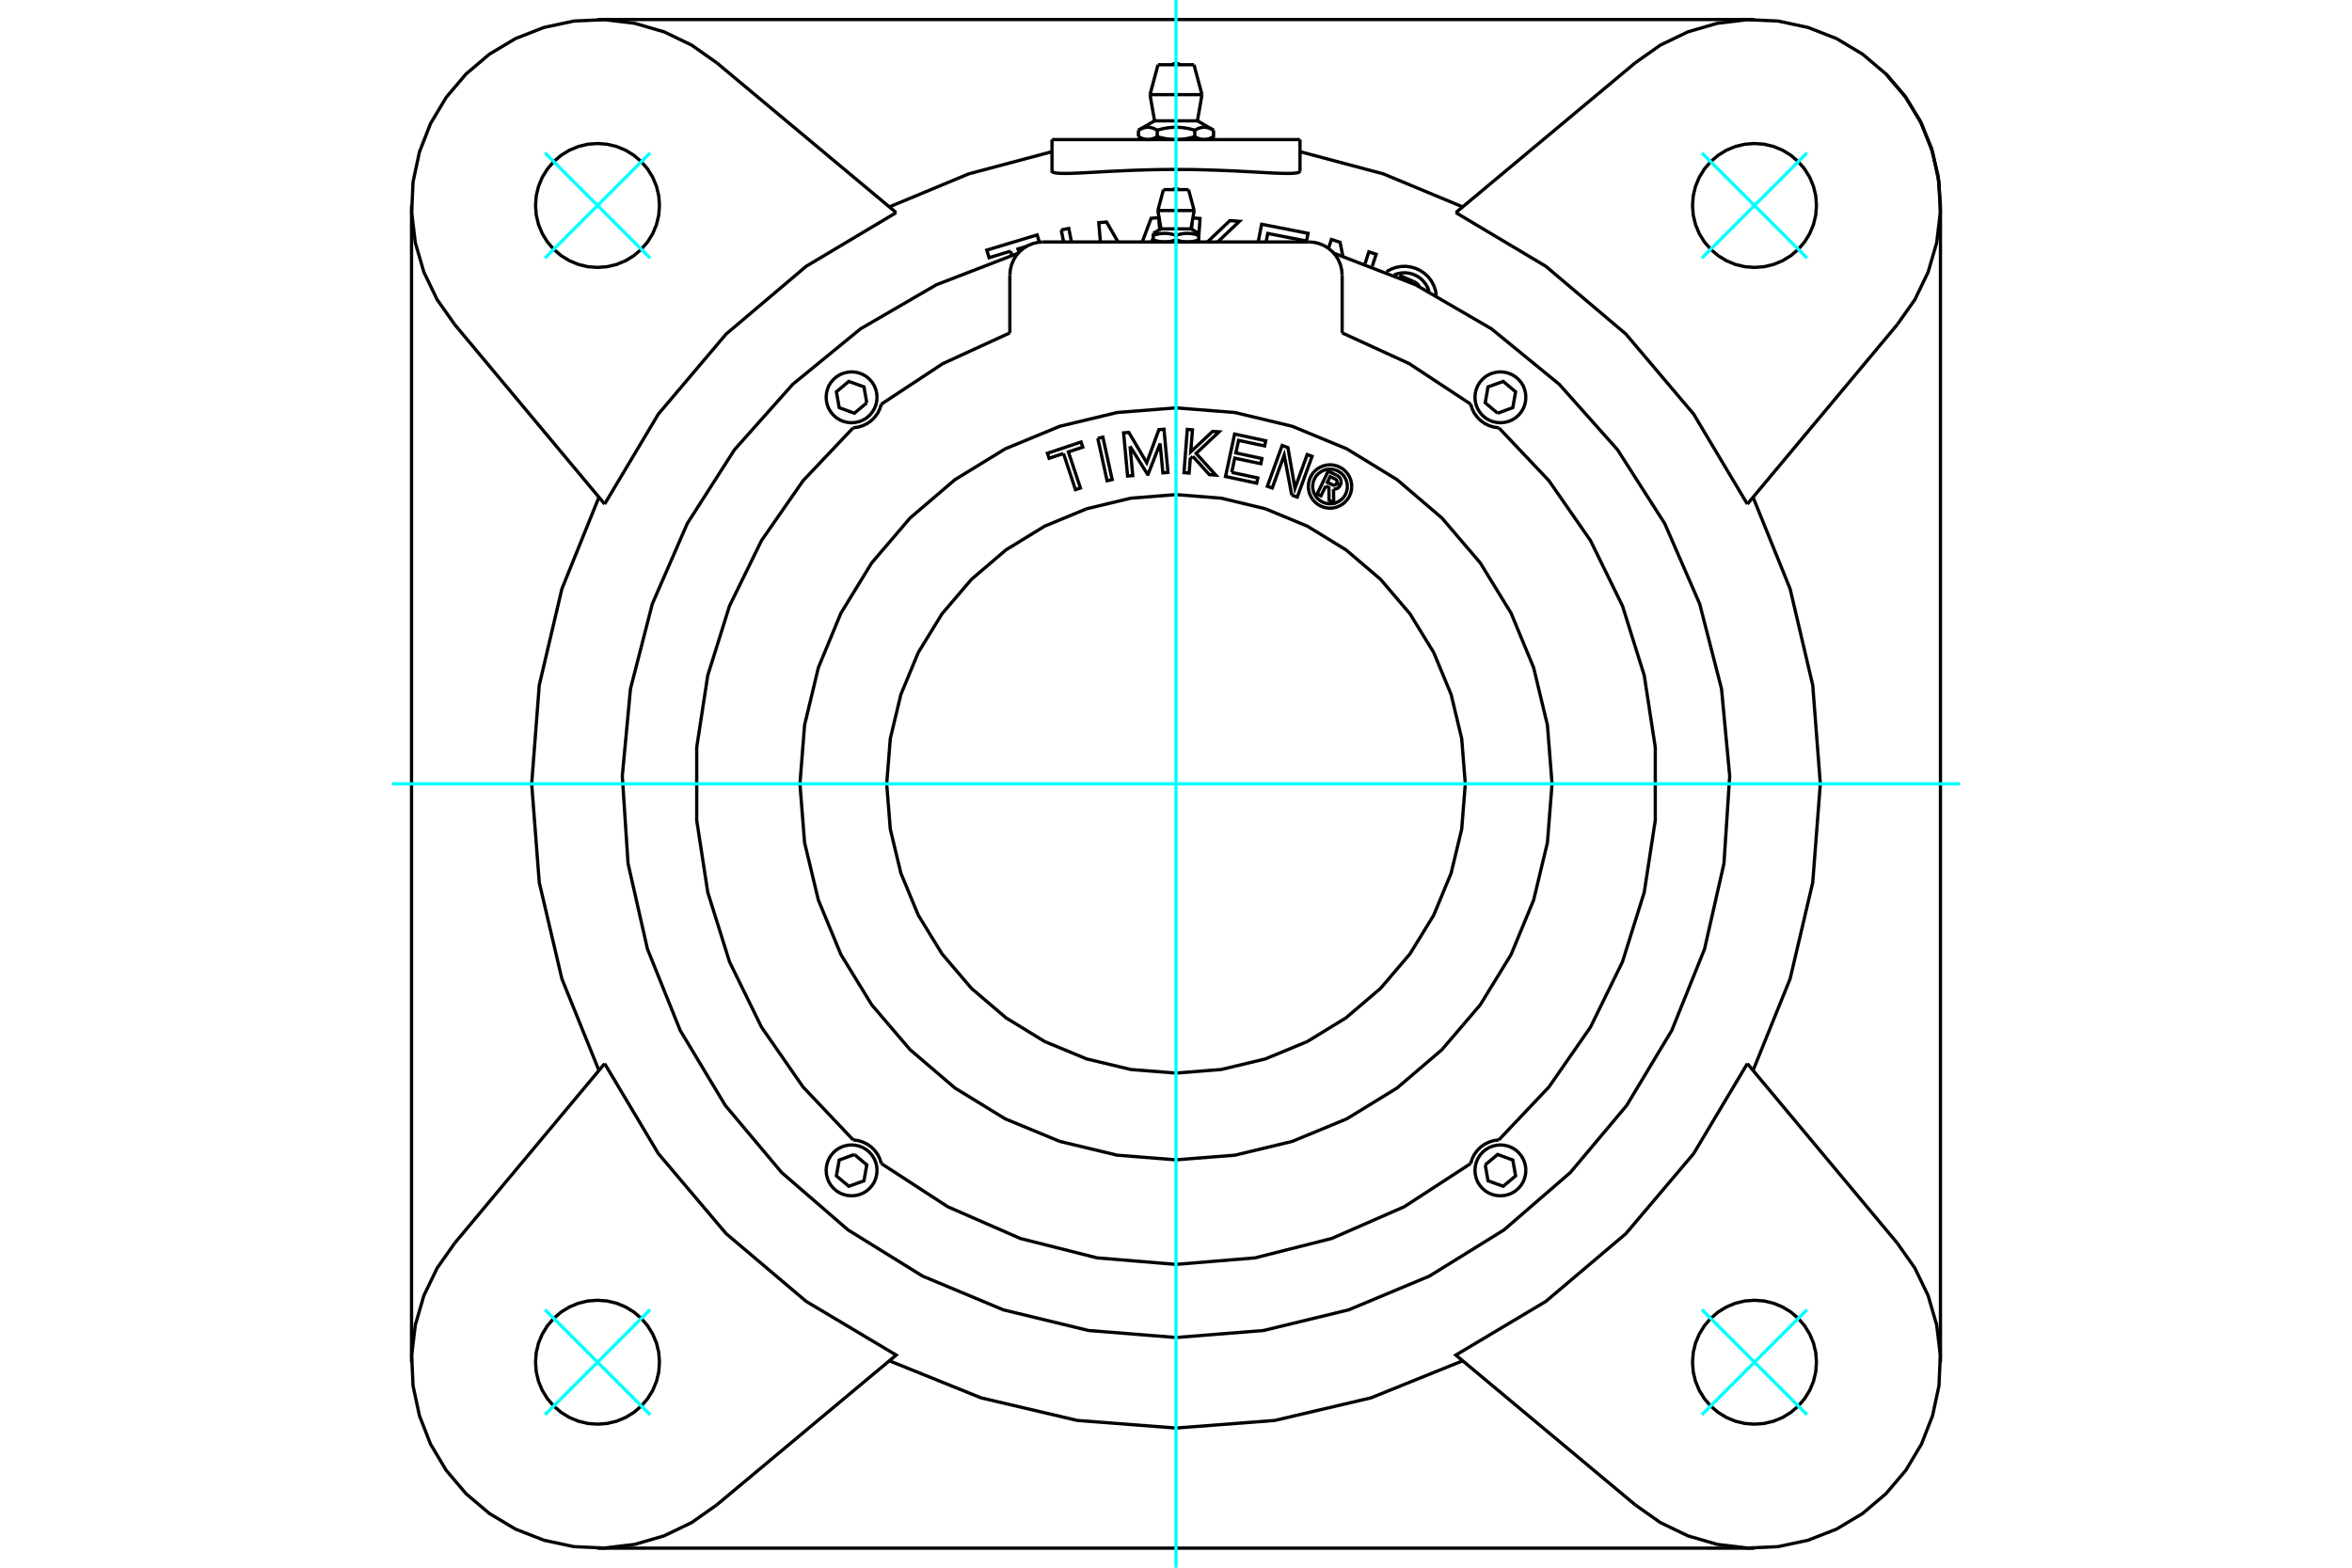 <?xml version="1.0" standalone="no"?>
<!DOCTYPE svg PUBLIC "-//W3C//DTD SVG 1.1//EN"
	"http://www.w3.org/Graphics/SVG/1.1/DTD/svg11.dtd">
<svg xmlns="http://www.w3.org/2000/svg" height="100%" width="100%" viewBox="0 0 36000 24000">
	<rect x="-1800" y="-1200" width="39600" height="26400" style="fill:#FFF"/>
	<g style="fill:none; fill-rule:evenodd" transform="matrix(1 0 0 1 0 0)">
		<g style="fill:none; stroke:#000; stroke-width:50; shape-rendering:geometricPrecision">
			<polyline points="15714,3771 15581,3811 15597,3862"/>
			<polyline points="17649,3704 17645,3657 17627,3704"/>
			<polyline points="21429,4249 21441,4224 21637,4310"/>
			<polyline points="21724,4386 21711,4366 21696,4348 21678,4333 21658,4320 21637,4310"/>
			<polyline points="19258,3704 19311,3433 20021,3572 19998,3690 19404,3574 19379,3704"/>
			<polyline points="16843,3704 16818,3409 16937,3399 17113,3704"/>
			<polyline points="17483,3704 17619,3342 17735,3332 17751,3515"/>
			<polyline points="15468,3845 15139,3945 15104,3829 15875,3596 15908,3707"/>
			<line x1="15487" y1="3906" x2="15468" y2="3845"/>
			<polyline points="16243,3520 16359,3497 16400,3704"/>
			<line x1="16280" y1="3704" x2="16243" y2="3520"/>
			<line x1="18238" y1="3509" x2="18244" y2="3416"/>
			<polyline points="18258,3337 18368,3345 18348,3626"/>
			<polyline points="18481,3704 18825,3377 18971,3388 18638,3704"/>
			<polyline points="20334,3801 20379,3666 20511,3709 20553,3918"/>
			<polyline points="20894,4034 20952,3856 21064,3893 21004,4075"/>
			<polyline points="21985,4520 21971,4443 21945,4369 21908,4301 21861,4239 21804,4186 21739,4142 21669,4109 21594,4087 21517,4077 21439,4080 21362,4095 21289,4122 21221,4160"/>
			<polyline points="21874,4462 21853,4404 21823,4351 21785,4303 21741,4261 21690,4227 21635,4201 21576,4184 21515,4176 21454,4178 21394,4189 21337,4209"/>
			<line x1="16102" y1="2137" x2="19898" y2="2137"/>
			<polyline points="19898,2618 19890,2631 19869,2642 19832,2649 19779,2654 19712,2655 19631,2654 19537,2651 19432,2646 19319,2640 19195,2633 19060,2626 18914,2618 18759,2611 18598,2605 18432,2600 18265,2596 18099,2595 17935,2594 17769,2596 17601,2599 17435,2604 17273,2610 17117,2617 16969,2624 16831,2632 16705,2639 16590,2645 16484,2650 16387,2654 16304,2655 16233,2654 16178,2650 16138,2644 16113,2634 16103,2621 16103,2621 16103,2621 16103,2621 16103,2621 16103,2621 16103,2621 16103,2620 16103,2620 16103,2620 16103,2620 16103,2620 16103,2620 16103,2620 16103,2620 16103,2620 16103,2620 16103,2620 16103,2620 16103,2620 16103,2619 16103,2619 16103,2619 16103,2619 16102,2619 16102,2619 16102,2619 16102,2619 16102,2619 16102,2619 16102,2619 16102,2619 16102,2618 16102,2618 16102,2618 16102,2618"/>
			<polyline points="10094,3146 10083,2997 10048,2852 9991,2715 9913,2588 9816,2475 9703,2378 9576,2300 9439,2243 9294,2208 9146,2197 8997,2208 8852,2243 8715,2300 8588,2378 8475,2475 8378,2588 8300,2715 8243,2852 8208,2997 8197,3146 8208,3294 8243,3439 8300,3576 8378,3703 8475,3816 8588,3913 8715,3991 8852,4048 8997,4083 9146,4094 9294,4083 9439,4048 9576,3991 9703,3913 9816,3816 9913,3703 9991,3576 10048,3439 10083,3294 10094,3146"/>
			<polyline points="27803,3146 27792,2997 27757,2852 27700,2715 27622,2588 27525,2475 27412,2378 27285,2300 27148,2243 27003,2208 26854,2197 26706,2208 26561,2243 26424,2300 26297,2378 26184,2475 26087,2588 26009,2715 25952,2852 25917,2997 25906,3146 25917,3294 25952,3439 26009,3576 26087,3703 26184,3816 26297,3913 26424,3991 26561,4048 26706,4083 26854,4094 27003,4083 27148,4048 27285,3991 27412,3913 27525,3816 27622,3703 27700,3576 27757,3439 27792,3294 27803,3146"/>
			<polyline points="27803,20854 27792,20706 27757,20561 27700,20424 27622,20297 27525,20184 27412,20087 27285,20009 27148,19952 27003,19917 26854,19906 26706,19917 26561,19952 26424,20009 26297,20087 26184,20184 26087,20297 26009,20424 25952,20561 25917,20706 25906,20854 25917,21003 25952,21148 26009,21285 26087,21412 26184,21525 26297,21622 26424,21700 26561,21757 26706,21792 26854,21803 27003,21792 27148,21757 27285,21700 27412,21622 27525,21525 27622,21412 27700,21285 27757,21148 27792,21003 27803,20854"/>
			<polyline points="10094,20854 10083,20706 10048,20561 9991,20424 9913,20297 9816,20184 9703,20087 9576,20009 9439,19952 9294,19917 9146,19906 8997,19917 8852,19952 8715,20009 8588,20087 8475,20184 8378,20297 8300,20424 8243,20561 8208,20706 8197,20854 8208,21003 8243,21148 8300,21285 8378,21412 8475,21525 8588,21622 8715,21700 8852,21757 8997,21792 9146,21803 9294,21792 9439,21757 9576,21700 9703,21622 9816,21525 9913,21412 9991,21285 10048,21148 10083,21003 10094,20854"/>
			<line x1="26855" y1="23701" x2="9145" y2="23701"/>
			<line x1="29701" y1="3145" x2="29701" y2="20855"/>
			<line x1="22283" y1="3255" x2="25030" y2="961"/>
			<polyline points="26745,7717 25923,6339 24886,5114 23661,4077 22283,3255"/>
			<line x1="29039" y1="4970" x2="26745" y2="7717"/>
			<polyline points="29039,4970 29309,4587 29512,4166 29643,3716 29699,3252 29678,2785 29580,2327 29410,1891 29170,1490 28867,1133 28510,830 28109,590 27673,420 27215,322 26748,301 26284,357 25834,488 25413,691 25030,961"/>
			<polyline points="29701,3145 29666,2700 29562,2265 29391,1853 29158,1472 28868,1132"/>
			<line x1="9145" y1="299" x2="26855" y2="299"/>
			<line x1="6299" y1="20855" x2="6299" y2="3145"/>
			<polyline points="26833,16387 27400,14984 27746,13510 27862,12000 27746,10490 27400,9016 26833,7613"/>
			<polyline points="13613,20833 15016,21400 16490,21746 18000,21862 19510,21746 20984,21400 22387,20833"/>
			<polyline points="9167,7613 8600,9016 8254,10490 8138,12000 8254,13510 8600,14984 9167,16387"/>
			<polyline points="16102,2322 14829,2661 13613,3167"/>
			<polyline points="22387,3167 21171,2661 19898,2322"/>
			<polyline points="25030,23039 25413,23309 25834,23512 26284,23643 26748,23699 27215,23678 27673,23580 28109,23410 28510,23170 28867,22867 29170,22510 29410,22109 29580,21673 29678,21215 29699,20748 29643,20284 29512,19834 29309,19413 29039,19030"/>
			<line x1="26745" y1="16283" x2="29039" y2="19030"/>
			<polyline points="25030,23039 22283,20745 23661,19923 24886,18886 25923,17661 26745,16283"/>
			<polyline points="13717,3255 12339,4077 11114,5114 10077,6339 9255,7717"/>
			<polyline points="9255,16283 10077,17661 11114,18886 12339,19923 13717,20745 10970,23039"/>
			<line x1="6961" y1="19030" x2="9255" y2="16283"/>
			<polyline points="6961,19030 6691,19413 6488,19834 6357,20284 6301,20748 6322,21215 6420,21673 6590,22109 6830,22510 7133,22867 7490,23170 7891,23410 8327,23580 8785,23678 9252,23699 9716,23643 10166,23512 10587,23309 10970,23039"/>
			<polyline points="10970,961 10587,691 10166,488 9716,357 9252,301 8785,322 8327,420 7891,590 7490,830 7133,1133 6830,1490 6590,1891 6420,2327 6322,2785 6301,3252 6357,3716 6488,4166 6691,4587 6961,4970"/>
			<line x1="9255" y1="7717" x2="6961" y2="4970"/>
			<line x1="10970" y1="961" x2="13717" y2="3255"/>
			<polyline points="22923,6326 23155,6241 23198,5998 23008,5839 22776,5923 22733,6167 22923,6326"/>
			<polyline points="23355,6082 23350,6021 23336,5962 23313,5905 23281,5853 23241,5807 23195,5767 23142,5735 23086,5712 23026,5698 22965,5693 22905,5698 22845,5712 22789,5735 22736,5767 22690,5807 22650,5853 22618,5905 22595,5962 22581,6021 22576,6082 22581,6143 22595,6203 22618,6259 22650,6311 22690,6358 22736,6398 22789,6430 22845,6453 22905,6467 22965,6472 23026,6467 23086,6453 23142,6430 23195,6398 23241,6358 23281,6311 23313,6259 23336,6203 23350,6143 23355,6082"/>
			<polyline points="13077,17674 12845,17759 12802,18002 12992,18161 13224,18077 13267,17833 13077,17674"/>
			<polyline points="13424,17918 13419,17857 13405,17797 13382,17741 13350,17689 13310,17642 13264,17602 13211,17570 13155,17547 13095,17533 13035,17528 12974,17533 12914,17547 12858,17570 12805,17602 12759,17642 12719,17689 12687,17741 12664,17797 12650,17857 12645,17918 12650,17979 12664,18038 12687,18095 12719,18147 12759,18193 12805,18233 12858,18265 12914,18288 12974,18302 13035,18307 13095,18302 13155,18288 13211,18265 13264,18233 13310,18193 13350,18147 13382,18095 13405,18038 13419,17979 13424,17918"/>
			<polyline points="22733,17833 22776,18077 23008,18161 23198,18002 23155,17759 22923,17674 22733,17833"/>
			<polyline points="23355,17918 23350,17857 23336,17797 23313,17741 23281,17689 23241,17642 23195,17602 23142,17570 23086,17547 23026,17533 22965,17528 22905,17533 22845,17547 22789,17570 22736,17602 22690,17642 22650,17689 22618,17741 22595,17797 22581,17857 22576,17918 22581,17979 22595,18038 22618,18095 22650,18147 22690,18193 22736,18233 22789,18265 22845,18288 22905,18302 22965,18307 23026,18302 23086,18288 23142,18265 23195,18233 23241,18193 23281,18147 23313,18095 23336,18038 23350,17979 23355,17918"/>
			<polyline points="13267,6167 13224,5923 12992,5839 12802,5998 12845,6241 13077,6326 13267,6167"/>
			<polyline points="13424,6082 13419,6021 13405,5962 13382,5905 13350,5853 13310,5807 13264,5767 13211,5735 13155,5712 13095,5698 13035,5693 12974,5698 12914,5712 12858,5735 12805,5767 12759,5807 12719,5853 12687,5905 12664,5962 12650,6021 12645,6082 12650,6143 12664,6203 12687,6259 12719,6311 12759,6358 12805,6398 12858,6430 12914,6453 12974,6467 13035,6472 13095,6467 13155,6453 13211,6430 13264,6398 13310,6358 13350,6311 13382,6259 13405,6203 13419,6143 13424,6082"/>
			<polyline points="18174,3704 18169,3704 18164,3704 18160,3703 18155,3703 18150,3703 18145,3703 18141,3702 18136,3702 18131,3702 18126,3701 18122,3701 18117,3700 18112,3699 18107,3699 18102,3698 18097,3697 18093,3697 18088,3696 18083,3695 18078,3694 18073,3693 18068,3692 18063,3691 18058,3689 18053,3688 18048,3687 18043,3685 18037,3684 18032,3683 18027,3681 18022,3680 18016,3678 18011,3676 18006,3674 18000,3673"/>
			<polyline points="18348,3673 18342,3674 18337,3676 18332,3678 18326,3680 18321,3681 18316,3683 18310,3684 18305,3685 18300,3687 18295,3688 18290,3689 18285,3691 18280,3692 18275,3693 18270,3694 18265,3695 18260,3696 18255,3697 18250,3697 18246,3698 18241,3699 18236,3699 18231,3700 18226,3701 18222,3701 18217,3702 18212,3702 18207,3702 18203,3703 18198,3703 18193,3703 18188,3703 18183,3704 18179,3704 18174,3704"/>
			<line x1="18348" y1="3673" x2="18348" y2="3603"/>
			<polyline points="18000,3603 18011,3600 18022,3596 18033,3593 18044,3590 18054,3587 18064,3585 18074,3583 18084,3581 18094,3579 18104,3578 18113,3576 18123,3575 18132,3574 18142,3573 18151,3573 18160,3572 18169,3572 18179,3572 18188,3572 18197,3573 18206,3573 18216,3574 18225,3575 18235,3576 18244,3578 18254,3579 18263,3581 18273,3583 18283,3585 18294,3587 18304,3590 18315,3593 18325,3596 18337,3600 18348,3603"/>
			<line x1="18000" y1="3603" x2="18000" y2="3673"/>
			<polyline points="17771,3504 18000,3504 18229,3504"/>
			<line x1="18348" y1="3603" x2="18348" y2="3572"/>
			<polyline points="17652,3572 17652,3603 17663,3600 17675,3596 17685,3593 17696,3590 17706,3587 17717,3585 17727,3583 17737,3581 17746,3579 17756,3578 17765,3576 17775,3575 17784,3574 17794,3573 17803,3573 17812,3572 17821,3572 17831,3572 17840,3572 17849,3573 17858,3573 17868,3574 17877,3575 17887,3576 17896,3578 17906,3579 17916,3581 17926,3583 17936,3585 17946,3587 17956,3590 17967,3593 17978,3596 17989,3600 18000,3603"/>
			<line x1="18348" y1="3704" x2="18348" y2="3673"/>
			<polyline points="17826,3704 17821,3704 17817,3704 17812,3703 17807,3703 17802,3703 17797,3703 17793,3702 17788,3702 17783,3702 17778,3701 17774,3701 17769,3700 17764,3699 17759,3699 17754,3698 17750,3697 17745,3697 17740,3696 17735,3695 17730,3694 17725,3693 17720,3692 17715,3691 17710,3689 17705,3688 17700,3687 17695,3685 17690,3684 17684,3683 17679,3681 17674,3680 17668,3678 17663,3676 17658,3674 17652,3673"/>
			<polyline points="18000,3673 17994,3674 17989,3676 17984,3678 17978,3680 17973,3681 17968,3683 17963,3684 17957,3685 17952,3687 17947,3688 17942,3689 17937,3691 17932,3692 17927,3693 17922,3694 17917,3695 17912,3696 17907,3697 17903,3697 17898,3698 17893,3699 17888,3699 17883,3700 17878,3701 17874,3701 17869,3702 17864,3702 17859,3702 17855,3703 17850,3703 17845,3703 17840,3703 17836,3704 17831,3704 17826,3704"/>
			<polyline points="17652,3603 17652,3673 17652,3704"/>
			<polyline points="17722,3223 18000,3223 18278,3223"/>
			<polyline points="17808,2903 18000,2903 18192,2903"/>
			<polyline points="20292,7441 20219,7591 20160,7563 20329,7213 20459,7276"/>
			<polyline points="20517,7426 20523,7409 20527,7391 20527,7374 20525,7356 20520,7339 20512,7322 20502,7308 20489,7295 20475,7284 20459,7276"/>
			<polyline points="20517,7426 20461,7399 20464,7392 20465,7384 20465,7376 20464,7369 20462,7361 20459,7355 20455,7348 20450,7343 20444,7338 20437,7334 20359,7296 20316,7384 20396,7422 20403,7425 20410,7427 20418,7427 20425,7426 20432,7425 20439,7422 20446,7418 20451,7413 20456,7407 20460,7400 20516,7427"/>
			<polyline points="20411,7489 20429,7488 20447,7485 20465,7478 20480,7469 20495,7457 20507,7443 20516,7427"/>
			<polyline points="20411,7489 20414,7693 20343,7659 20340,7464 20292,7441"/>
			<polyline points="18853,7232 19252,7317 19235,7397 18758,7295 18897,6645 19374,6748 19357,6827 18958,6742 18916,6934 19315,7020 19298,7099 18899,7014 18853,7232"/>
			<polyline points="17297,6832 17338,7281 17259,7288 17198,6627 17278,6620 17552,7084 17738,6578 17816,6571 17877,7232 17799,7239 17757,6790 17573,7260 17564,7260 17297,6832"/>
			<polyline points="16278,6943 16058,7016 16032,6939 16547,6767 16573,6845 16353,6918 16537,7471 16461,7496 16278,6943"/>
			<polyline points="16803,6710 16881,6693 17023,7342 16945,7359 16803,6710"/>
			<polyline points="18258,6987 18218,7025 18201,7242 18122,7236 18173,6574 18252,6580 18226,6917 18561,6604 18659,6611 18308,6941 18608,7273 18510,7266 18258,6987"/>
			<polyline points="19772,7580 19656,6968 19473,7471 19398,7444 19625,6820 19713,6852 19821,7476 20008,6959 20083,6986 19856,7610 19772,7580"/>
			<polyline points="20690,7448 20686,7396 20674,7345 20654,7297 20626,7252 20592,7213 20553,7179 20508,7152 20460,7132 20410,7120 20358,7115 20306,7120 20255,7132 20207,7152 20162,7179 20123,7213 20089,7252 20062,7297 20042,7345 20030,7396 20026,7448 20030,7499 20042,7550 20062,7598 20089,7643 20123,7682 20162,7716 20207,7743 20255,7763 20306,7776 20358,7780 20410,7776 20460,7763 20508,7743 20553,7716 20592,7682 20626,7643 20654,7598 20674,7550 20686,7499 20690,7448"/>
			<polyline points="20623,7448 20620,7406 20610,7365 20594,7327 20573,7291 20546,7260 20514,7233 20478,7211 20440,7195 20399,7185 20358,7182 20316,7185 20276,7195 20237,7211 20202,7233 20170,7260 20143,7291 20121,7327 20105,7365 20095,7406 20092,7448 20095,7489 20105,7530 20121,7568 20143,7604 20170,7635 20202,7662 20237,7684 20276,7700 20316,7710 20358,7713 20399,7710 20440,7700 20478,7684 20514,7662 20546,7635 20573,7604 20594,7568 20610,7530 20620,7489 20623,7448"/>
			<polyline points="22428,12000 22373,11307 22211,10632 21945,9990 21582,9398 21131,8869 20602,8418 20010,8055 19368,7789 18693,7627 18000,7572 17307,7627 16632,7789 15990,8055 15398,8418 14869,8869 14418,9398 14055,9990 13789,10632 13627,11307 13572,12000 13627,12693 13789,13368 14055,14010 14418,14602 14869,15131 15398,15582 15990,15945 16632,16211 17307,16373 18000,16428 18693,16373 19368,16211 20010,15945 20602,15582 21131,15131 21582,14602 21945,14010 22211,13368 22373,12693 22428,12000"/>
			<polyline points="23756,12000 23685,11100 23474,10221 23129,9387 22657,8617 22070,7930 21383,7343 20613,6871 19779,6526 18900,6315 18000,6244 17100,6315 16221,6526 15387,6871 14617,7343 13930,7930 13343,8617 12871,9387 12526,10221 12315,11100 12244,12000 12315,12900 12526,13779 12871,14613 13343,15383 13930,16070 14617,16657 15387,17129 16221,17474 17100,17685 18000,17756 18900,17685 19779,17474 20613,17129 21383,16657 22070,16070 22657,15383 23129,14613 23474,13779 23685,12900 23756,12000"/>
			<polyline points="13059,6549 13134,6539 13206,6517 13274,6484 13335,6441 13389,6387 13433,6327 13467,6259 13490,6187"/>
			<polyline points="15457,5096 14432,5566 13490,6187"/>
			<polyline points="13059,6549 12292,7359 11656,8275 11166,9276 10833,10340 10664,11442 10664,12558 10833,13660 11166,14724 11656,15725 12292,16641 13059,17451"/>
			<polyline points="15584,3876 14333,4359 13173,5033 12134,5883 11242,6885 10519,8016 9984,9246 9650,10546 9525,11882 9613,13220 9910,14529 10411,15774 11102,16924 11965,17951 12980,18829 14121,19536 15358,20053 16662,20369 18000,20476 19338,20369 20642,20053 21879,19536 23020,18829 24035,17951 24898,16924 25589,15774 26090,14529 26387,13220 26475,11882 26350,10546 26016,9246 25481,8016 24758,6885 23866,5883 22827,5033 21667,4359 20416,3876"/>
			<polyline points="22941,17451 22866,17461 22794,17483 22726,17516 22665,17559 22611,17613 22567,17673 22533,17741 22510,17813"/>
			<polyline points="13490,17813 14506,18474 15617,18960 16792,19257 18000,19357 19208,19257 20383,18960 21494,18474 22510,17813"/>
			<polyline points="13490,17813 13467,17741 13433,17673 13389,17613 13335,17559 13274,17516 13206,17483 13134,17461 13059,17451"/>
			<polyline points="22941,17451 23708,16641 24344,15725 24834,14724 25167,13660 25336,12558 25336,11442 25167,10340 24834,9276 24344,8275 23708,7359 22941,6549"/>
			<polyline points="22510,6187 22533,6259 22567,6327 22611,6387 22665,6441 22726,6484 22794,6517 22866,6539 22941,6549"/>
			<line x1="15966" y1="3704" x2="20034" y2="3704"/>
			<polyline points="15966,3704 15886,3710 15809,3729 15735,3759 15667,3801 15606,3853 15554,3913 15513,3981 15482,4055 15464,4133 15457,4212"/>
			<line x1="15457" y1="5096" x2="15457" y2="4212"/>
			<polyline points="20543,4212 20536,4133 20518,4055 20487,3981 20446,3913 20394,3853 20333,3801 20265,3759 20191,3729 20114,3710 20034,3704"/>
			<line x1="20543" y1="4212" x2="20543" y2="5096"/>
			<polyline points="22510,6187 21568,5566 20543,5096"/>
			<polyline points="17569,2137 17565,2137 17561,2136 17557,2136 17553,2136 17549,2136 17545,2135 17541,2135 17537,2134 17533,2134 17530,2133 17526,2132 17522,2131 17518,2131 17514,2130 17510,2129 17506,2127 17502,2126 17498,2125 17494,2124 17490,2122 17485,2121 17481,2119 17477,2118 17473,2116 17469,2114 17465,2112 17460,2110 17456,2108 17452,2106 17448,2104 17443,2102 17439,2100 17434,2097 17430,2095 17425,2092"/>
			<polyline points="17713,2092 17708,2095 17704,2097 17699,2100 17695,2102 17690,2104 17686,2106 17682,2108 17677,2110 17673,2112 17669,2114 17665,2116 17661,2118 17656,2119 17652,2121 17648,2122 17644,2124 17640,2125 17636,2126 17632,2127 17628,2129 17624,2130 17620,2131 17616,2131 17612,2132 17608,2133 17604,2134 17600,2134 17596,2135 17593,2135 17589,2136 17585,2136 17581,2136 17577,2136 17573,2137 17569,2137"/>
			<line x1="17713" y1="2092" x2="17713" y2="1993"/>
			<polyline points="17425,1993 17435,1988 17444,1983 17453,1978 17461,1974 17470,1970 17478,1967 17487,1964 17495,1961 17503,1958 17511,1956 17519,1954 17527,1953 17534,1951 17542,1950 17550,1949 17557,1949 17565,1949 17573,1949 17580,1949 17588,1949 17596,1950 17603,1951 17611,1953 17619,1954 17627,1956 17635,1958 17643,1961 17651,1964 17659,1967 17668,1970 17676,1974 17685,1978 17694,1983 17703,1988 17713,1993"/>
			<line x1="17425" y1="1993" x2="17425" y2="2092"/>
			<line x1="17672" y1="1850" x2="18328" y2="1850"/>
			<polyline points="17713,1993 17731,1988 17750,1983 17768,1978 17785,1974 17802,1970 17819,1967 17836,1964 17852,1961 17868,1958 17884,1956 17900,1954 17916,1953 17931,1951 17946,1950 17962,1949 17977,1949 17992,1949 18008,1949 18023,1949 18038,1949 18054,1950 18069,1951 18084,1953 18100,1954 18116,1956 18132,1958 18148,1961 18164,1964 18181,1967 18198,1970 18215,1974 18232,1978 18250,1983 18269,1988 18287,1993 18297,1988 18306,1983 18315,1978 18324,1974 18332,1970 18341,1967 18349,1964 18357,1961 18365,1958 18373,1956 18381,1954 18389,1953 18397,1951 18404,1950 18412,1949 18420,1949 18427,1949 18435,1949 18443,1949 18450,1949 18458,1950 18466,1951 18473,1953 18481,1954 18489,1956 18497,1958 18505,1961 18513,1964 18522,1967 18530,1970 18539,1974 18547,1978 18556,1983 18565,1988 18575,1993"/>
			<polyline points="18000,2137 17992,2137 17984,2136 17976,2136 17968,2136 17961,2136 17953,2135 17945,2135 17937,2134 17929,2134 17921,2133 17913,2132 17905,2131 17898,2131 17890,2130 17882,2129 17874,2127 17866,2126 17858,2125 17849,2124 17841,2122 17833,2121 17825,2119 17817,2118 17808,2116 17800,2114 17792,2112 17783,2110 17775,2108 17766,2106 17757,2104 17748,2102 17740,2100 17731,2097 17722,2095 17713,2092"/>
			<polyline points="18575,1993 18575,2092 18570,2095 18566,2097 18561,2100 18557,2102 18552,2104 18548,2106 18544,2108 18540,2110 18535,2112 18531,2114 18527,2116 18523,2118 18519,2119 18515,2121 18510,2122 18506,2124 18502,2125 18498,2126 18494,2127 18490,2129 18486,2130 18482,2131 18478,2131 18474,2132 18470,2133 18467,2134 18463,2134 18459,2135 18455,2135 18451,2136 18447,2136 18443,2136 18439,2136 18435,2137 18431,2137 18427,2137 18423,2136 18419,2136 18415,2136 18411,2136 18407,2135 18404,2135 18400,2134 18396,2134 18392,2133 18388,2132 18384,2131 18380,2131 18376,2130 18372,2129 18368,2127 18364,2126 18360,2125 18356,2124 18352,2122 18348,2121 18344,2119 18339,2118 18335,2116 18331,2114 18327,2112 18323,2110 18318,2108 18314,2106 18310,2104 18305,2102 18301,2100 18296,2097 18292,2095 18287,2092"/>
			<polyline points="18287,1993 18287,2092 18278,2095 18269,2097 18260,2100 18252,2102 18243,2104 18234,2106 18225,2108 18217,2110 18208,2112 18200,2114 18192,2116 18183,2118 18175,2119 18167,2121 18159,2122 18151,2124 18142,2125 18134,2126 18126,2127 18118,2129 18110,2130 18102,2131 18095,2131 18087,2132 18079,2133 18071,2134 18063,2134 18055,2135 18047,2135 18039,2136 18032,2136 18024,2136 18016,2136 18008,2137 18000,2137"/>
			<line x1="17602" y1="1449" x2="18398" y2="1449"/>
			<line x1="17725" y1="991" x2="18275" y2="991"/>
			<line x1="16102" y1="2137" x2="16102" y2="2618"/>
			<line x1="19898" y1="2618" x2="19898" y2="2137"/>
			<polyline points="18040,2903 18033,2897 18026,2892 18017,2889 18009,2887 18000,2886 17991,2887 17983,2889 17974,2892 17967,2897 17960,2903"/>
			<line x1="17771" y1="3504" x2="17652" y2="3572"/>
			<line x1="18348" y1="3572" x2="18229" y2="3504"/>
			<line x1="17722" y1="3223" x2="17771" y2="3504"/>
			<line x1="18229" y1="3504" x2="18278" y2="3223"/>
			<line x1="17808" y1="2903" x2="17722" y2="3223"/>
			<line x1="18278" y1="3223" x2="18192" y2="2903"/>
			<polyline points="18057,991 18047,983 18037,976 18025,972 18013,969 18000,968 17987,969 17975,972 17963,976 17953,983 17943,991"/>
			<line x1="17672" y1="1850" x2="17425" y2="1993"/>
			<line x1="18575" y1="1993" x2="18328" y2="1850"/>
			<line x1="17425" y1="2092" x2="17500" y2="2136"/>
			<line x1="18500" y1="2136" x2="18575" y2="2092"/>
			<line x1="17602" y1="1449" x2="17672" y2="1850"/>
			<line x1="18328" y1="1850" x2="18398" y2="1449"/>
			<line x1="17725" y1="991" x2="17602" y2="1449"/>
			<line x1="18398" y1="1449" x2="18275" y2="991"/>
		</g>
		<g style="fill:none; stroke:#0FF; stroke-width:50; shape-rendering:geometricPrecision">
			<line x1="6000" y1="12000" x2="30000" y2="12000"/>
			<line x1="18000" y1="24000" x2="18000" y2="0"/>
			<line x1="8341" y1="21659" x2="9951" y2="20049"/>
			<line x1="8341" y1="20049" x2="9951" y2="21659"/>
			<line x1="27659" y1="21659" x2="26049" y2="20049"/>
			<line x1="26049" y1="21659" x2="27659" y2="20049"/>
			<line x1="27659" y1="2341" x2="26049" y2="3951"/>
			<line x1="27659" y1="3951" x2="26049" y2="2341"/>
			<line x1="8341" y1="2341" x2="9951" y2="3951"/>
			<line x1="9951" y1="2341" x2="8341" y2="3951"/>
		</g>
	</g>
</svg>
